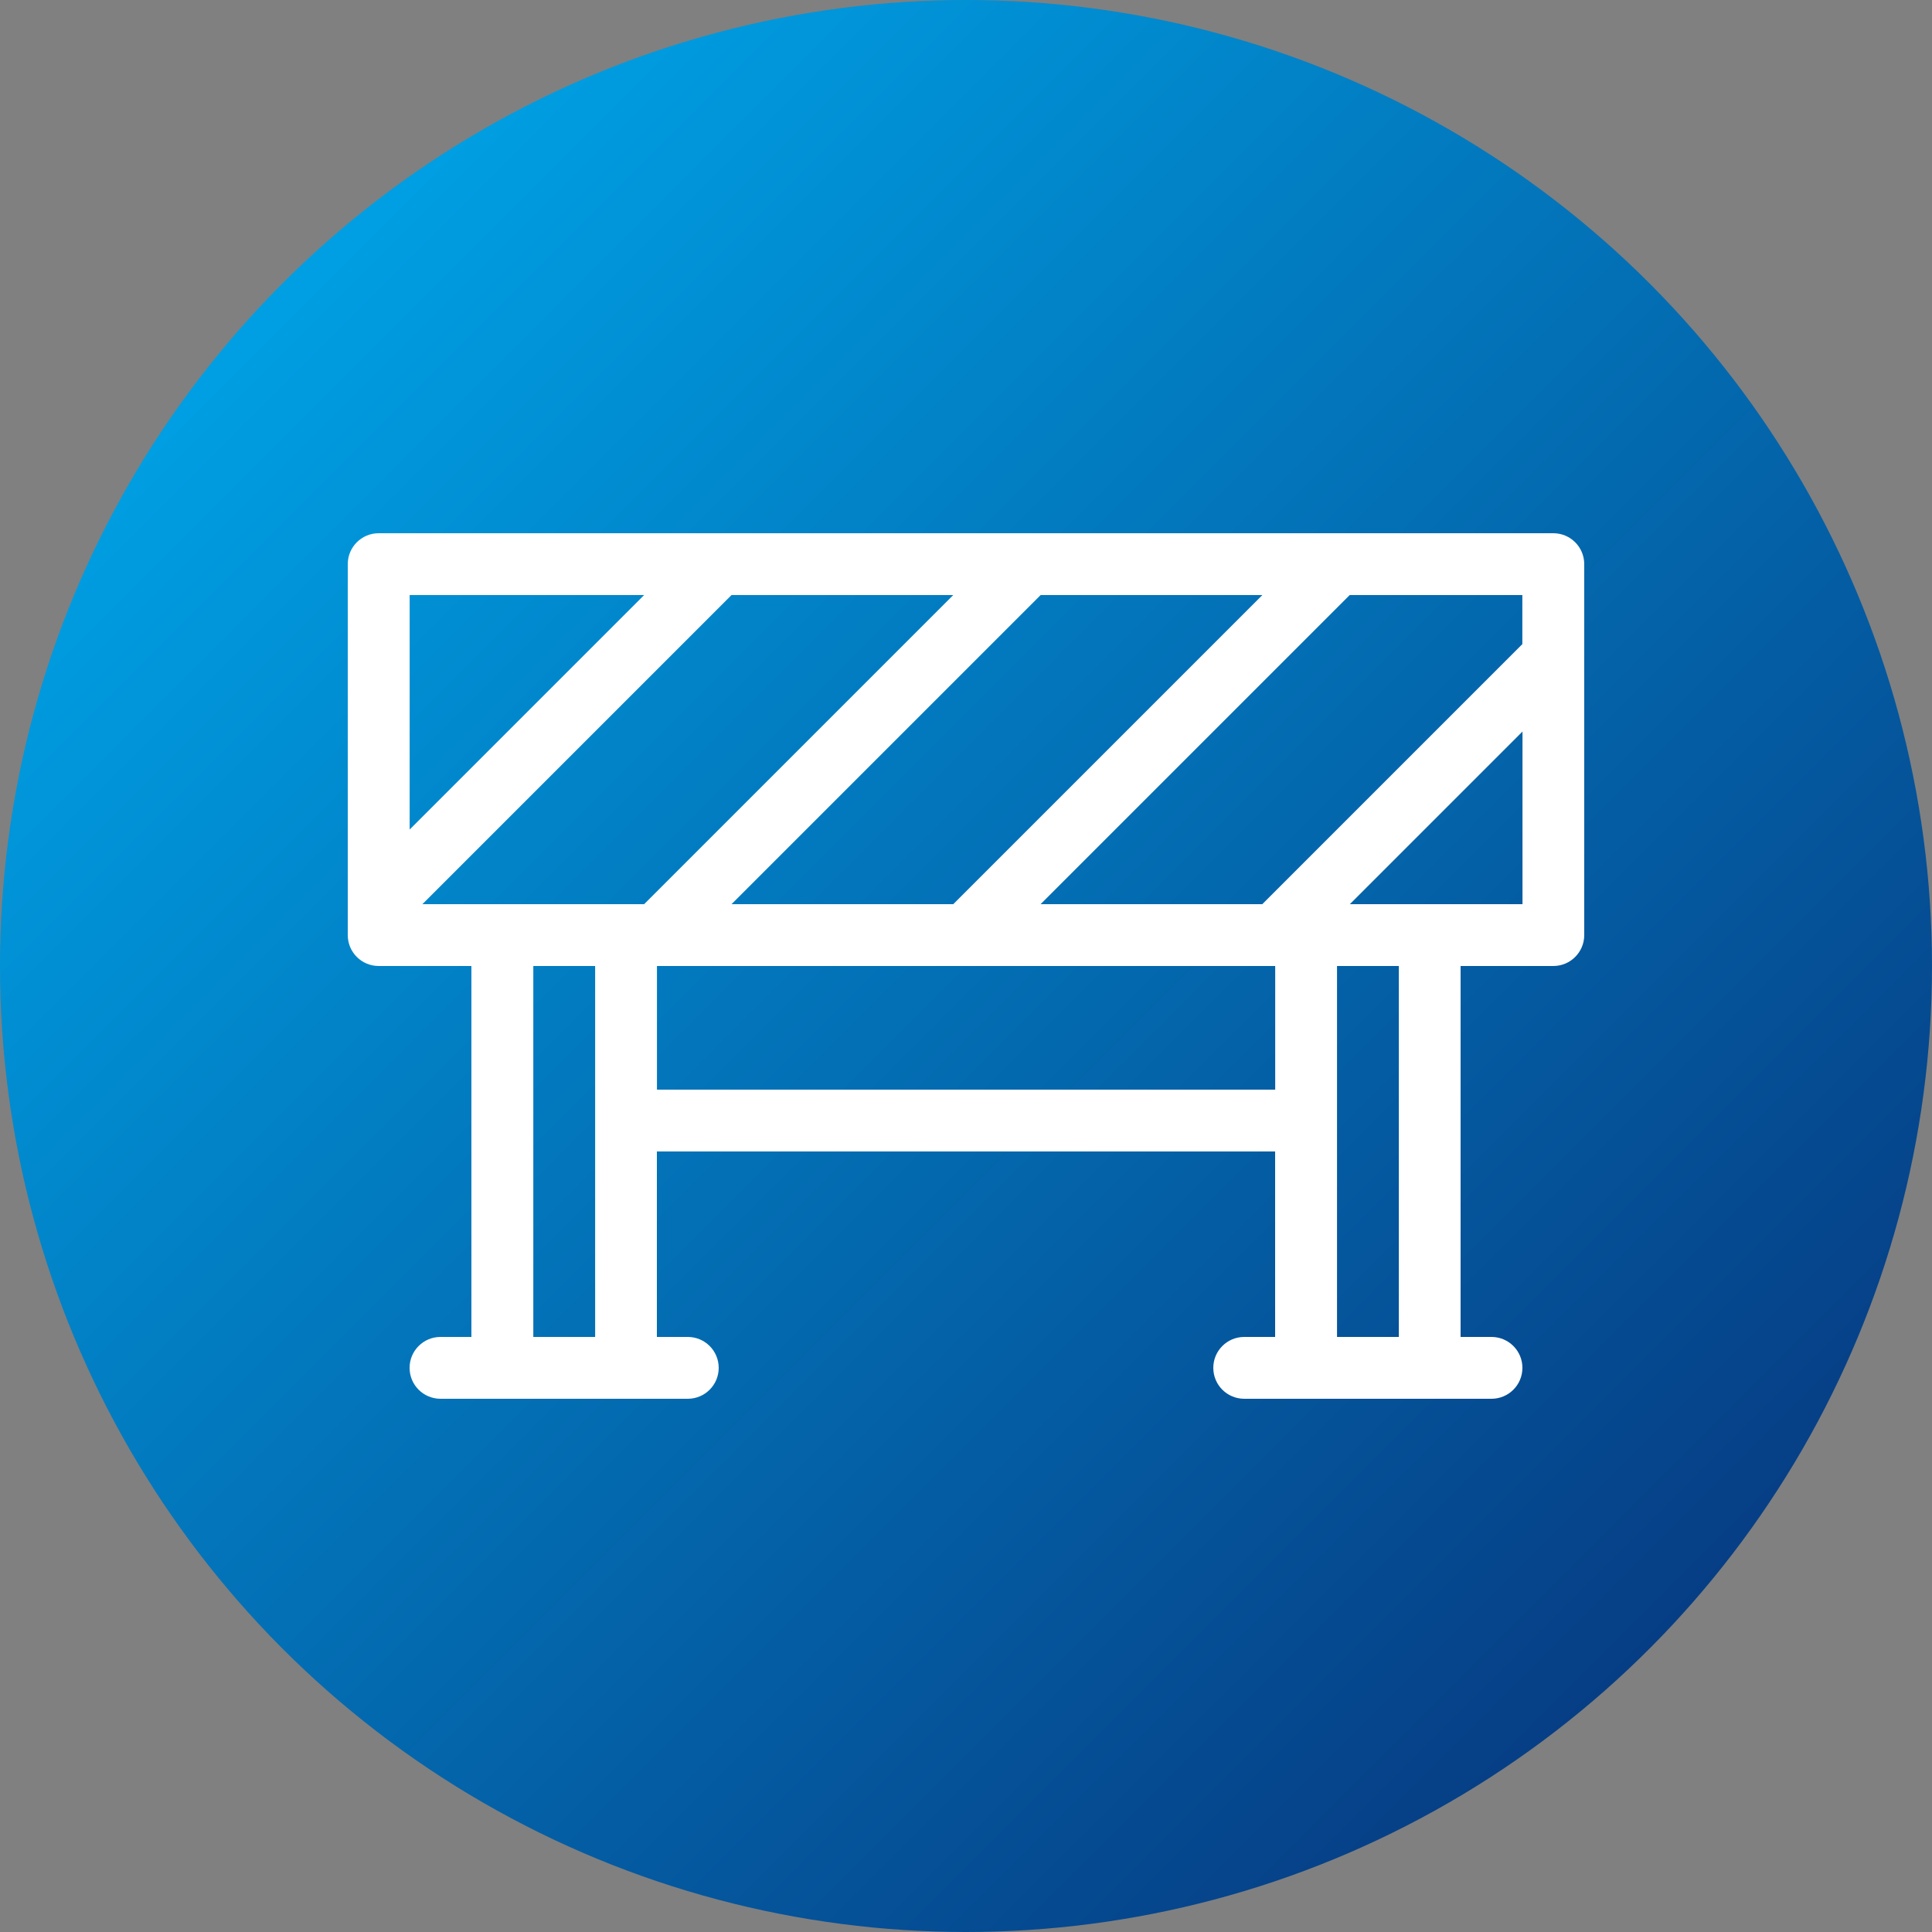 <?xml version="1.0" encoding="UTF-8"?>
<svg id="Ebene_1" data-name="Ebene 1" xmlns="http://www.w3.org/2000/svg" xmlns:xlink="http://www.w3.org/1999/xlink" viewBox="0 0 250 250">
  <rect x="0" y="0" width="250" height="250" fill="#808080" stroke="none"/>
  <defs>
    <style>
      .cls-1 {
        fill: #fff;
      }

      .cls-2 {
        fill: url(#Unbenannter_Verlauf_4);
      }
    </style>
    <linearGradient id="Unbenannter_Verlauf_4" data-name="Unbenannter Verlauf 4" x1="36.61" y1="36.61" x2="213.39" y2="213.39" gradientUnits="userSpaceOnUse">
      <stop offset="0" stop-color="#009fe3"/>
      <stop offset="1" stop-color="#063e85"/>
    </linearGradient>
  </defs>
  <circle class="cls-2" cx="125" cy="125" r="125"/>
  <path class="cls-1" d="M205,85v-12c0-2.21-1.79-4-4-4H49c-2.21,0-4,1.79-4,4v48c0,2.21,1.79,4,4,4h12v48h-4c-2.21,0-4,1.79-4,4s1.79,4,4,4h32c2.21,0,4-1.79,4-4s-1.79-4-4-4h-4v-24h80v24h-4c-2.21,0-4,1.79-4,4s1.79,4,4,4h32c2.21,0,4-1.79,4-4s-1.79-4-4-4h-4v-48h12c2.21,0,4-1.79,4-4v-36h0Zm-8-1.66l-33.66,33.66h-28.69l40-40h22.34v6.34Zm-102.34,33.66l40-40h28.69l-40,40h-28.69Zm-40,0l40-40h28.69l-40,40h-28.69Zm28.69-40l-30.34,30.34v-30.34h30.34Zm-14.34,96v-48h8v48h-8Zm16-32v-16h80v16H85Zm96,32h-8v-48h8v48Zm-6.34-56l22.34-22.34v22.34h-22.34Z"/>
</svg>